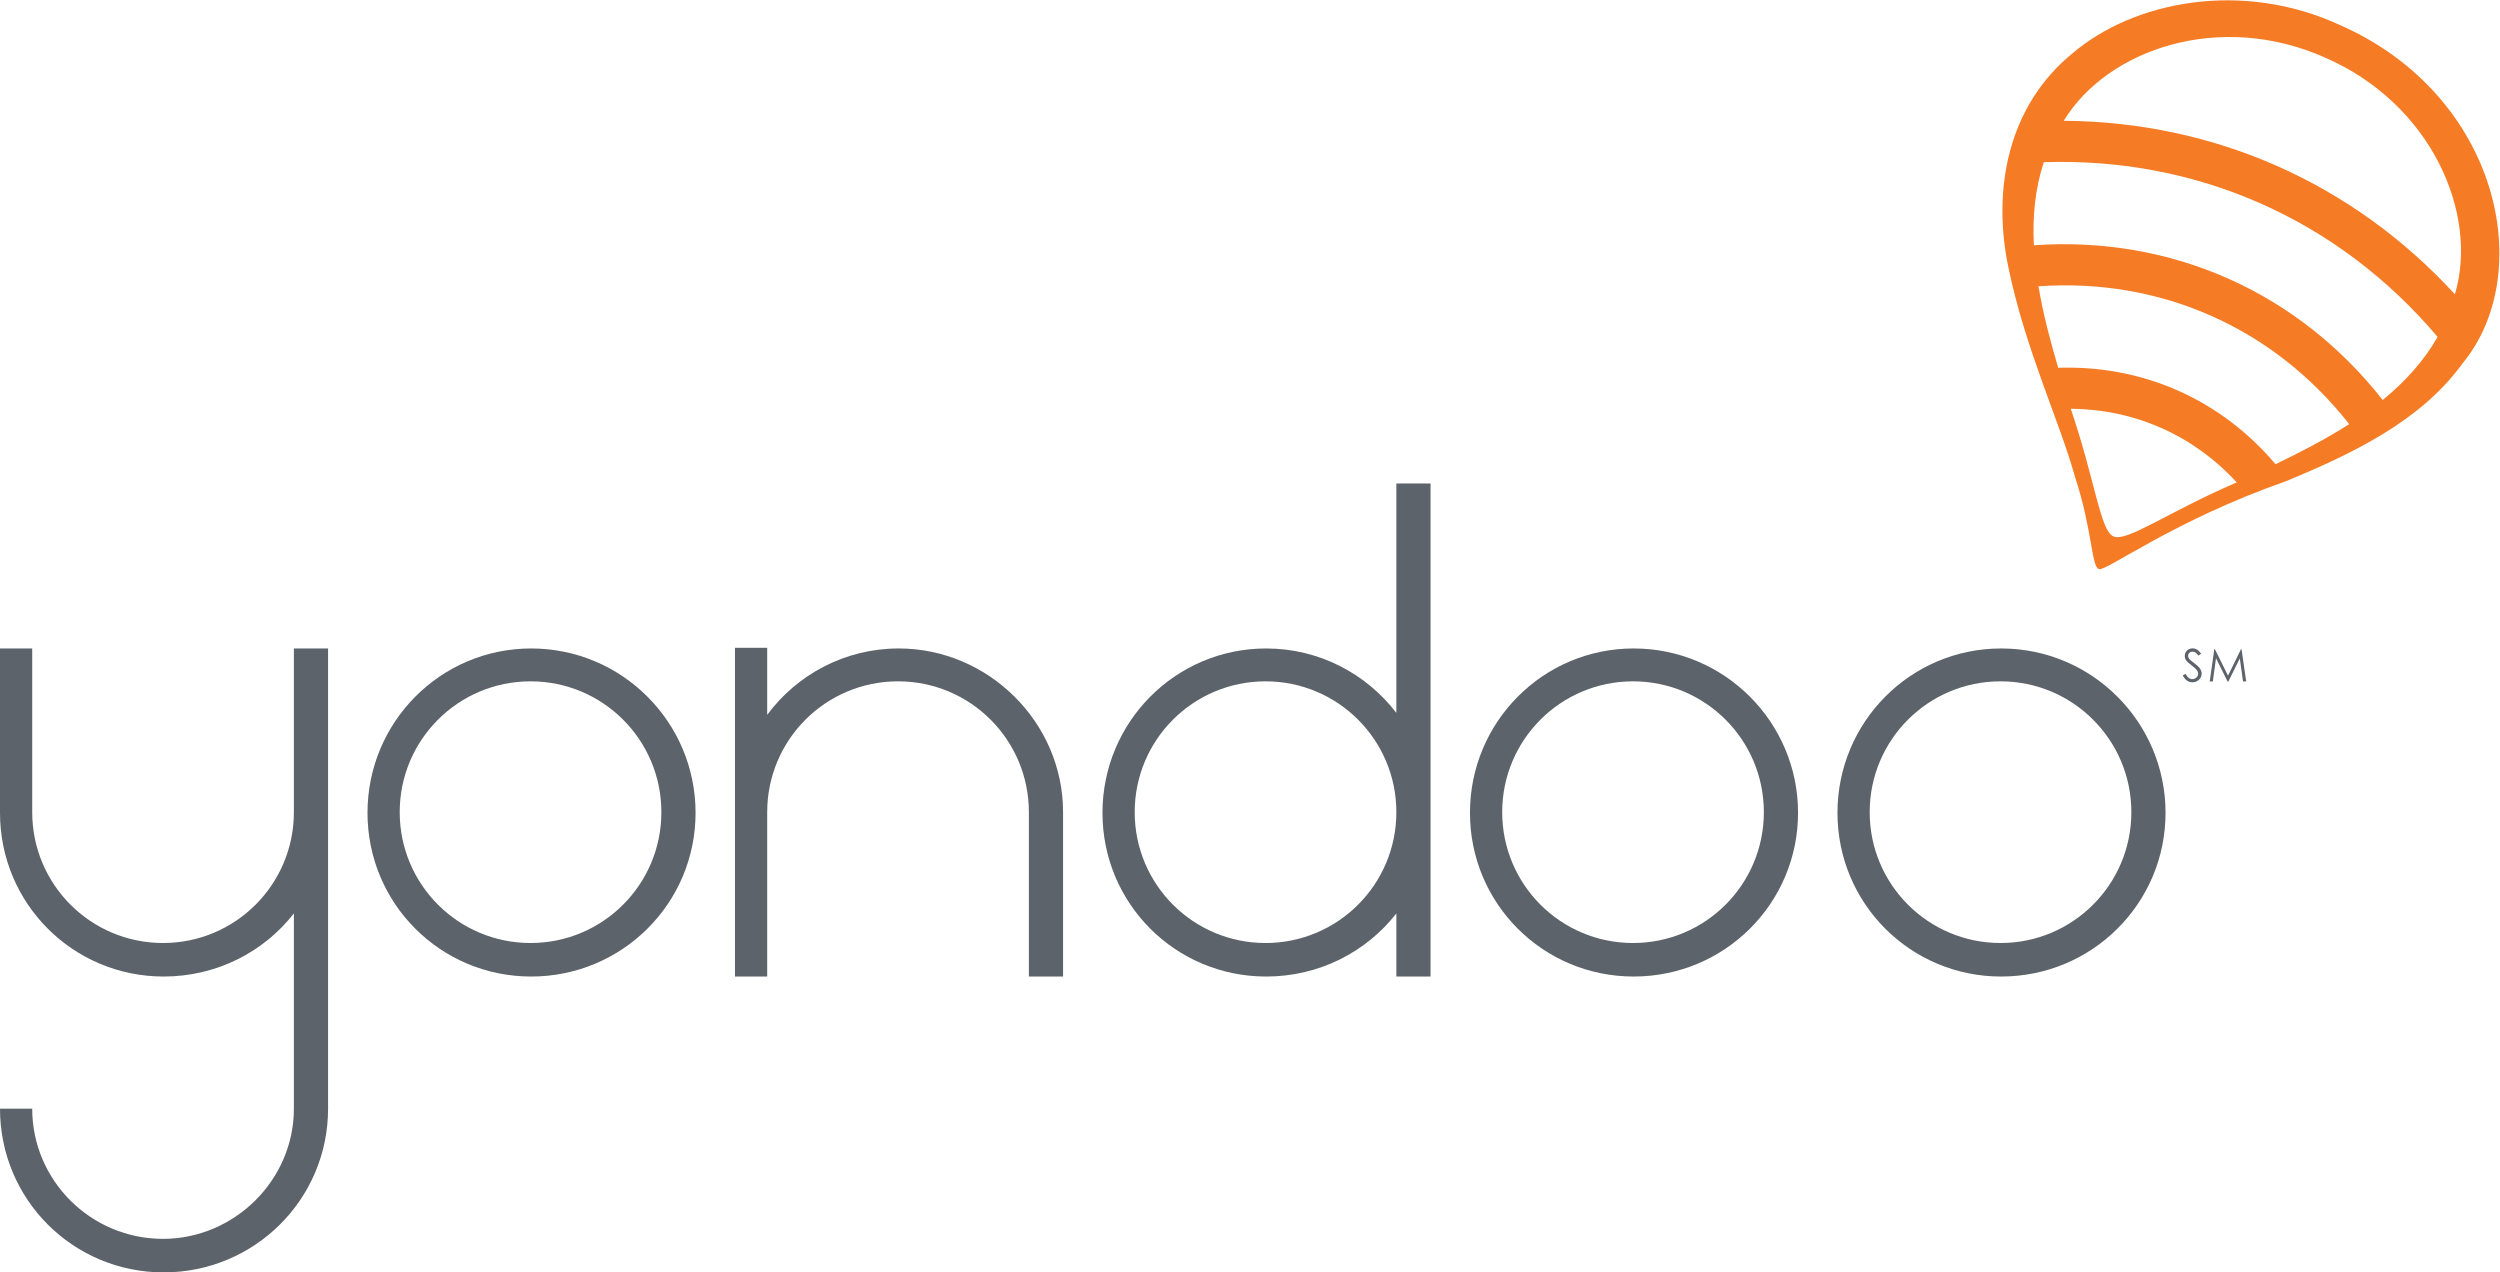 <?xml version="1.0" encoding="UTF-8" standalone="no"?>
<svg version="1.1" xmlns="http://www.w3.org/2000/svg" xmlns:xlink="http://www.w3.org/1999/xlink" viewBox="0 0 509.253 259.187">
	<g transform="matrix(1.333,0,0,-1.333,0,259.187)" id="g10">
		<g transform="scale(0.1)" id="g12">
			<g id="g14">
				<g clip-path="url(#clipPath18)" id="g16">
					<path id="path22" style="fill:#f57b25;fill-opacity:1;fill-rule:nonzero;stroke:none" d="m 3229.65,1124.67 c -20.45,9.24 -27.67,84.76 -65.23,195.05 97.77,-0.64 187.51,-40.45 253.6,-112.5 -106.96,-46.18 -167.79,-91.51 -188.37,-82.55 z m 324.4,731.25 c 161.04,-70.47 234.04,-237.18 197.44,-361.31 -155.8,169.85 -367.34,263.69 -597.82,265.19 67.47,110.45 240.05,168.22 400.38,96.12 z m 87.06,-522.81 c -129.94,165.38 -323.27,251.15 -533.08,236.49 -2.28,44.33 2.04,87.24 15.19,126.9 234.58,7.89 450.19,-87.75 601.78,-266.95 -20.58,-36.37 -49.49,-68.37 -83.89,-96.44 z m -163.78,-98.08 c -83.66,98.89 -202.64,151.67 -332.09,147.32 -11.46,38.81 -22.8,80.56 -30.19,124.55 186.9,13.06 359.12,-63.34 474.87,-210.65 -37.57,-24.05 -76.12,-43.66 -112.59,-61.22 z m 19.37,-24.59 c 46.73,19.52 96.31,41.29 143.82,70.16 47.49,28.83 88.79,63.04 119.58,104.38 0.06,-0.08 0.12,-0.17 0.19,-0.26 0.6,1.02 1.19,2.05 1.78,3.07 116.24,139.22 56.45,411.21 -185.84,518.14 -150.22,69.54 -316.04,36.66 -409.38,-43.22 -97.88,-80.02 -123.28,-207.05 -97.36,-328.8 25.68,-123.46 78.09,-234.24 101.17,-317.4 27.2,-82.8 25.07,-137.96 36.81,-141.85 11.83,-3.21 113.79,74.14 286.12,134.52 1.07,0.37 2.15,0.75 3.22,1.11 -0.04,0.05 -0.07,0.1 -0.11,0.15" /> <path id="path24" style="fill:#5d636a;fill-opacity:1;fill-rule:nonzero;stroke:none" d="m 49.227,250.172 c 0,-109.524 89.418,-198.934 199.929,-198.934 108.512,0 199.934,89.41 199.934,198.934 l 0,298.387 C 402.879,489.281 330.543,452.109 250.16,452.109 111.52,452.109 0,563.621 0,702.27 l 0,251.175 49.227,0 0,-250.164 c 0,-110.519 89.418,-199.941 199.929,-199.941 110.516,0 199.934,89.422 199.934,199.941 l 0,250.164 52.254,0 0,-703.273 C 501.344,111.512 388.812,0 250.16,0 111.52,0 0,111.512 0,250.172 l 49.227,0" /> <path id="path26" style="fill:#5d636a;fill-opacity:1;fill-rule:nonzero;stroke:none" d="m 810.742,503.34 c 110.516,0 199.928,89.422 199.928,199.941 0,110.508 -89.412,199.93 -199.928,199.93 -110.515,0 -199.933,-89.422 -199.933,-199.93 0,-110.519 89.418,-199.941 199.933,-199.941 z m 1,450.105 c 138.653,0 251.178,-112.523 251.178,-251.175 0,-138.649 -112.525,-250.161 -251.178,-250.161 -138.64,0 -250.16,111.512 -250.16,250.161 0,138.652 111.52,251.175 250.16,251.175" /> <path id="path28" style="fill:#5d636a;fill-opacity:1;fill-rule:nonzero;stroke:none" d="m 1172.39,452.109 -49.22,0 0,502.34 49.22,0 0,-102.48 c 45.21,61.293 118.56,101.476 200.94,101.476 136.64,0 251.18,-112.523 251.18,-250.164 l 0,-251.172 -52.25,0 0,251.172 c 0,110.508 -89.42,199.93 -199.94,199.93 -110.51,0 -199.93,-89.422 -199.93,-199.93 l 0,-251.172" /> <path id="path30" style="fill:#5d636a;fill-opacity:1;fill-rule:nonzero;stroke:none" d="m 1933.9,503.34 c 110.52,0 199.94,89.422 199.94,199.941 0,110.508 -89.42,199.93 -199.94,199.93 -110.51,0 -199.93,-89.422 -199.93,-199.93 0,-110.519 89.42,-199.941 199.93,-199.941 z m 199.94,45.219 c -46.22,-59.278 -118.57,-96.45 -198.94,-96.45 -138.65,0 -250.16,111.512 -250.16,250.161 0,138.652 111.51,251.175 250.16,251.175 80.37,0 152.72,-38.175 198.94,-98.457 l 0,350.632 52.24,0 0,-753.511 -52.24,0 0,96.45" /> <path id="path32" style="fill:#5d636a;fill-opacity:1;fill-rule:nonzero;stroke:none" d="m 2495.48,503.34 c 110.52,0 199.94,89.422 199.94,199.941 0,110.508 -89.42,199.93 -199.94,199.93 -110.51,0 -199.92,-89.422 -199.92,-199.93 0,-110.519 89.41,-199.941 199.92,-199.941 z m 1.01,450.105 c 138.65,0 251.18,-112.523 251.18,-251.175 0,-138.649 -112.53,-250.161 -251.18,-250.161 -138.66,0 -250.17,111.512 -250.17,250.161 0,138.652 111.51,251.175 250.17,251.175" /> <path id="path34" style="fill:#5d636a;fill-opacity:1;fill-rule:nonzero;stroke:none" d="m 3057.07,503.34 c 110.52,0 199.94,89.422 199.94,199.941 0,110.508 -89.42,199.93 -199.94,199.93 -110.51,0 -199.93,-89.422 -199.93,-199.93 0,-110.519 89.42,-199.941 199.93,-199.941 z m 1,450.105 c 138.65,0 251.18,-112.523 251.18,-251.175 0,-138.649 -112.53,-250.161 -251.18,-250.161 -138.65,0 -250.16,111.512 -250.16,250.161 0,138.652 111.51,251.175 250.16,251.175" /> <path id="path36" style="fill:#5d636a;fill-opacity:1;fill-rule:nonzero;stroke:none" d="m 3335.52,912.199 4.2,2.52 c 2.95,-5.438 6.36,-8.16 10.23,-8.16 1.66,0 3.21,0.39 4.67,1.16 1.46,0.769 2.57,1.812 3.33,3.109 0.76,1.301 1.14,2.672 1.14,4.133 0,1.648 -0.56,3.277 -1.68,4.867 -1.54,2.192 -4.36,4.844 -8.46,7.922 -4.12,3.109 -6.68,5.359 -7.69,6.75 -1.75,2.328 -2.62,4.852 -2.62,7.559 0,2.148 0.51,4.105 1.55,5.875 1.02,1.765 2.48,3.164 4.34,4.179 1.87,1.02 3.9,1.528 6.1,1.528 2.33,0 4.5,-0.579 6.53,-1.731 2.02,-1.152 4.17,-3.269 6.42,-6.359 l -4.02,-3.063 c -1.86,2.465 -3.45,4.09 -4.75,4.871 -1.31,0.789 -2.74,1.18 -4.28,1.18 -1.99,0 -3.62,-0.605 -4.88,-1.812 -1.27,-1.211 -1.91,-2.7 -1.91,-4.465 0,-1.082 0.23,-2.121 0.67,-3.121 0.45,-1.012 1.27,-2.11 2.46,-3.289 0.64,-0.633 2.77,-2.282 6.37,-4.942 4.28,-3.16 7.21,-5.969 8.8,-8.43 1.59,-2.46 2.38,-4.929 2.38,-7.421 0,-3.579 -1.35,-6.688 -4.07,-9.329 -2.72,-2.652 -6.03,-3.96 -9.92,-3.96 -3.01,0 -5.72,0.8 -8.16,2.39 -2.44,1.602 -4.69,4.281 -6.75,8.039" /> <path id="path38" style="fill:#5d636a;fill-opacity:1;fill-rule:nonzero;stroke:none" d="m 3376.75,903.012 7.07,49.386 0.8,0 20.09,-40.527 19.88,40.527 0.79,0 7.11,-49.386 -4.84,0 -4.89,35.316 -17.46,-35.316 -1.26,0 -17.67,35.59 -4.86,-35.59 -4.76,0" /> 
				</g>
			</g>
		</g>
	</g>
</svg>
